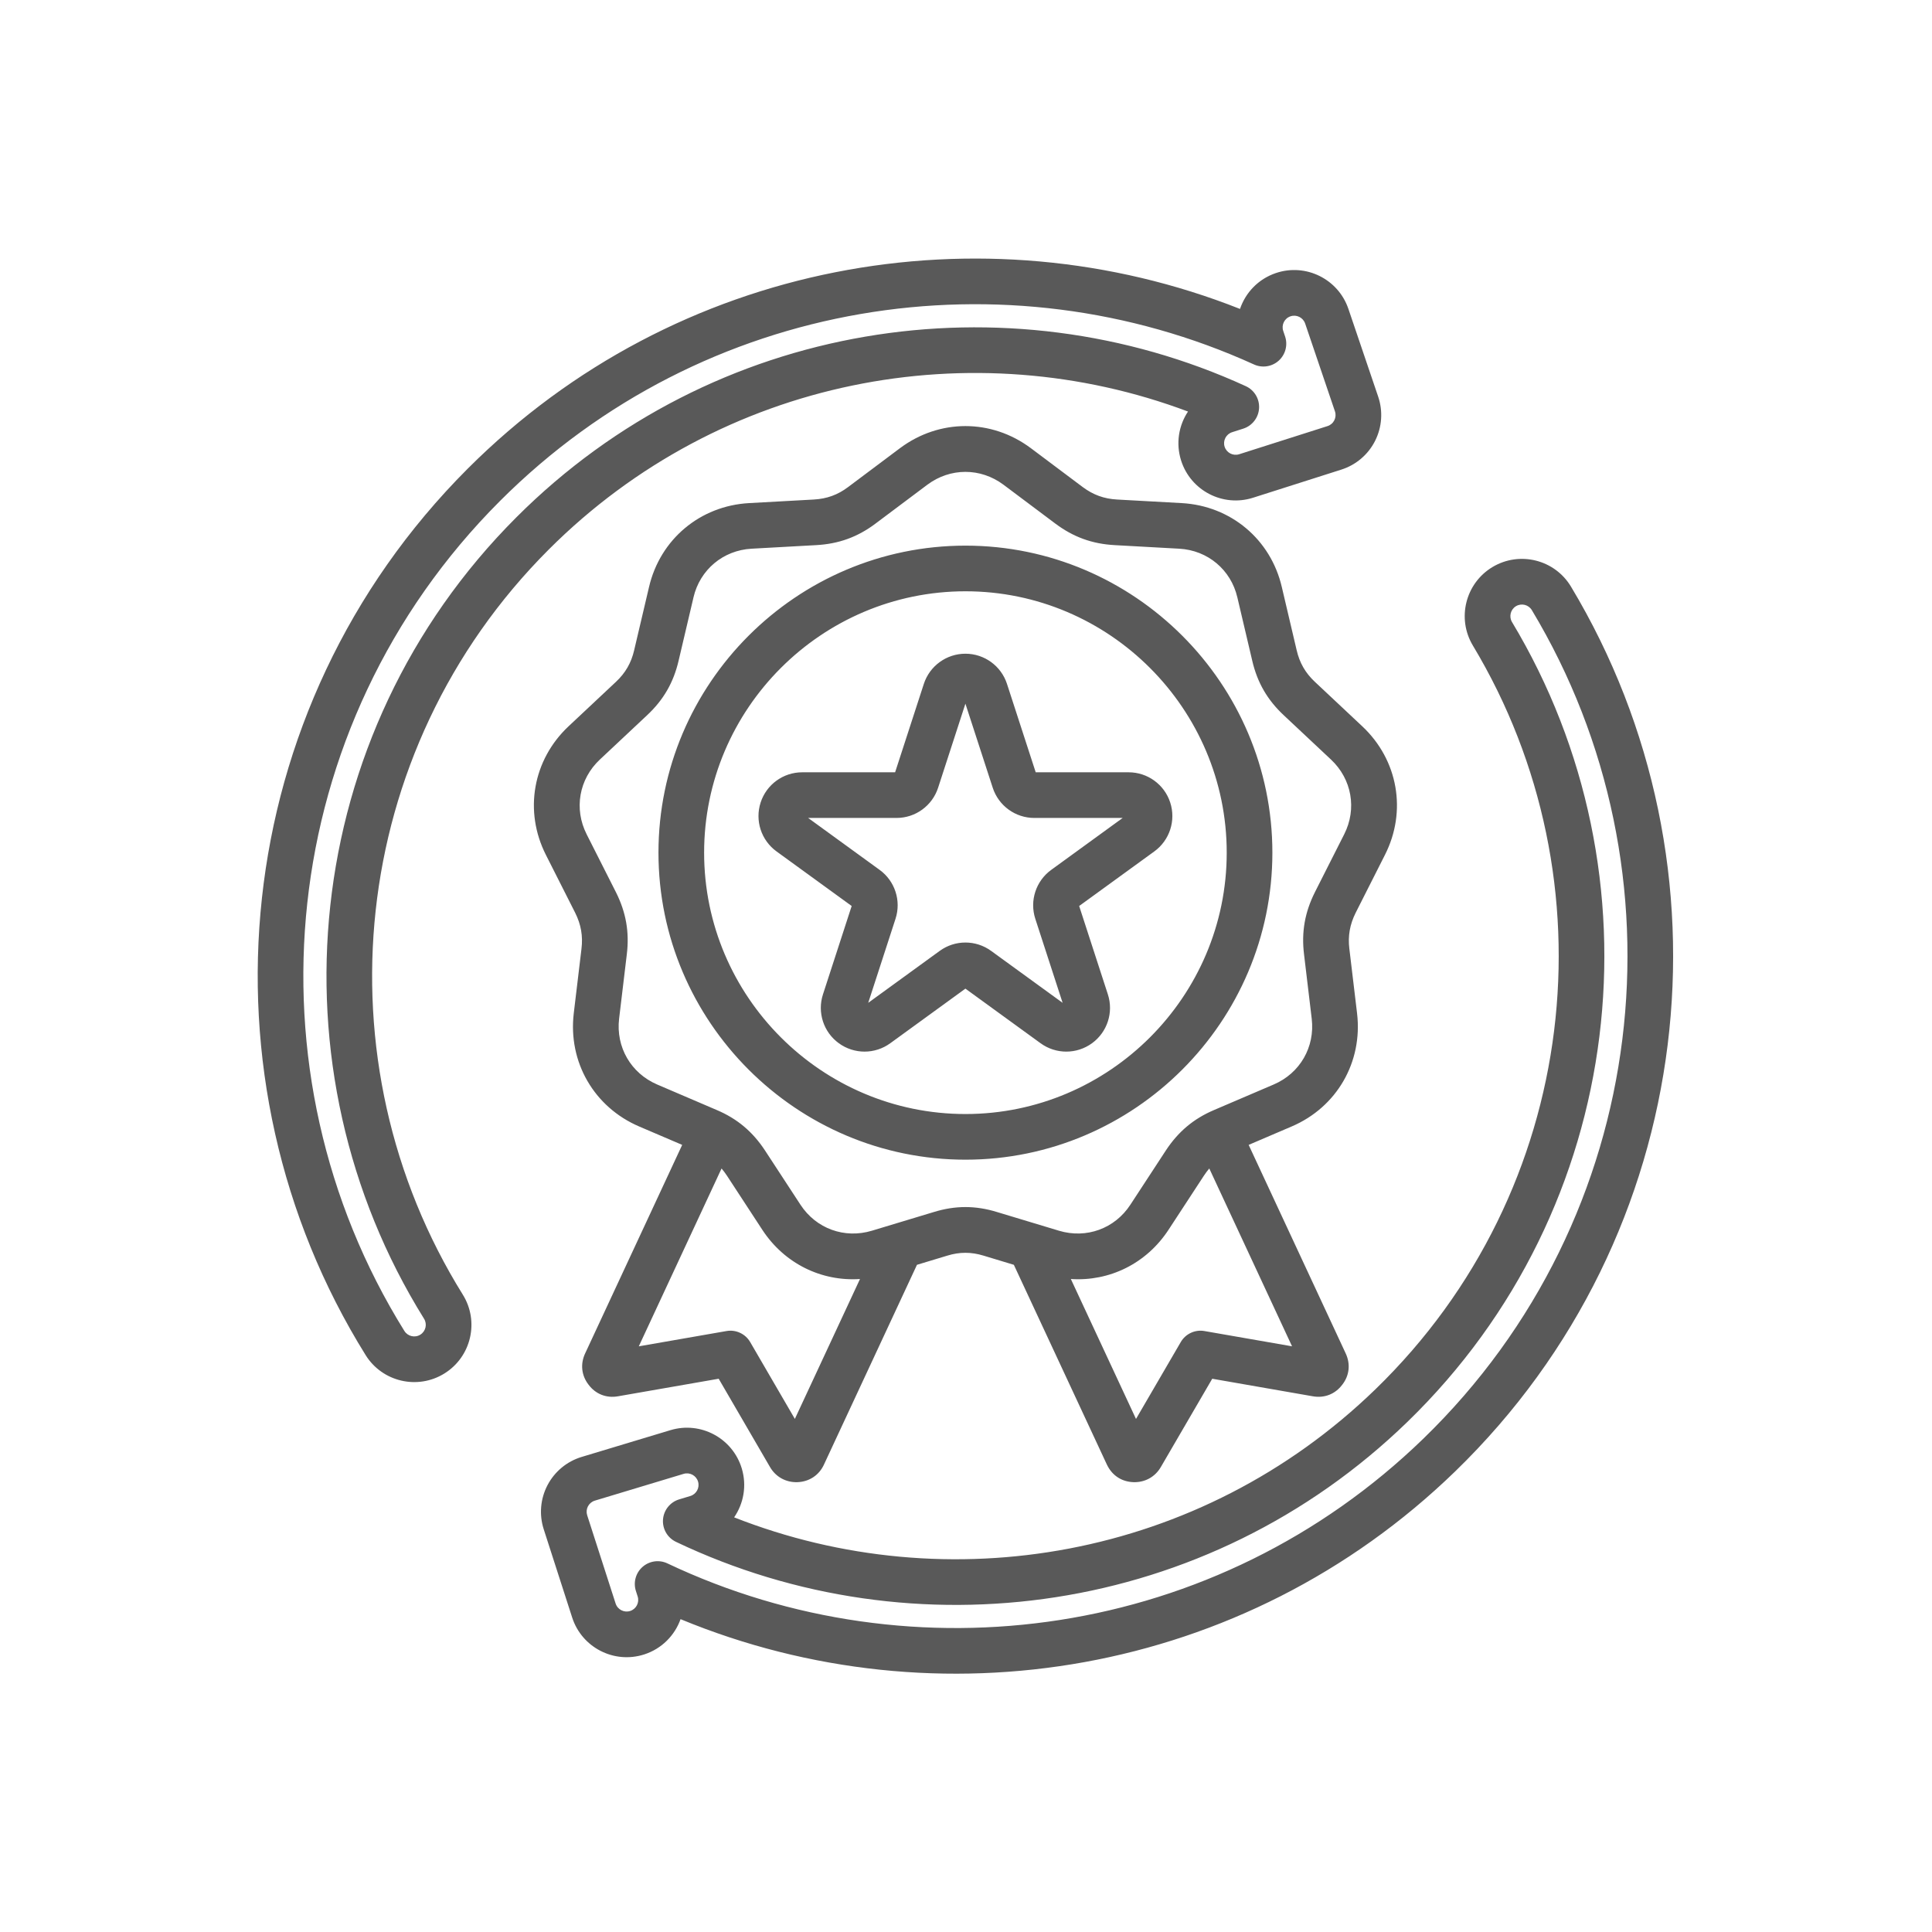 <svg xmlns="http://www.w3.org/2000/svg" xmlns:xlink="http://www.w3.org/1999/xlink" width="512" zoomAndPan="magnify" viewBox="0 0 384 384" height="512" preserveAspectRatio="xMidYMid meet" version="1.0"><path fill="#595959" d="M 135.59 227.555 L 127.035 223.895 C 118.07 220.051 112.895 211.086 114.039 201.41 L 114.039 201.406 L 115.57 188.605 C 115.57 188.602 115.57 188.598 115.57 188.594 C 115.891 186.012 115.473 183.73 114.32 181.422 C 114.32 181.422 108.508 169.926 108.512 169.934 C 104.094 161.234 105.891 151.039 113.004 144.359 L 122.402 135.543 L 122.41 135.535 C 124.305 133.766 125.457 131.762 126.043 129.25 L 126.043 129.238 C 126.043 129.238 128.996 116.676 128.996 116.688 C 131.203 107.199 139.137 100.543 148.867 99.996 L 148.871 99.996 L 161.738 99.285 C 164.328 99.145 166.512 98.359 168.562 96.809 C 168.566 96.809 168.57 96.805 168.574 96.801 L 178.895 89.066 L 178.906 89.059 C 186.723 83.23 197.047 83.23 204.863 89.059 L 204.875 89.066 L 215.191 96.801 C 217.266 98.352 219.434 99.145 222.031 99.285 L 234.898 99.996 C 244.633 100.543 252.566 107.199 254.77 116.676 L 257.723 129.238 L 257.727 129.25 C 258.309 131.762 259.465 133.766 261.359 135.535 L 261.367 135.543 L 270.762 144.359 C 277.879 151.039 279.676 161.234 275.262 169.926 C 275.262 169.926 269.449 181.422 269.449 181.422 C 268.297 183.73 267.879 186.012 268.195 188.594 C 268.195 188.598 268.199 188.602 268.199 188.605 L 269.727 201.406 L 269.727 201.41 C 270.871 211.086 265.719 220.051 256.73 223.895 L 248.18 227.555 C 253.441 238.855 267.453 268.969 267.453 268.969 C 268.473 271.121 268.191 273.434 266.781 275.227 C 265.383 277.09 263.234 277.938 260.914 277.52 L 240.941 274.035 C 240.941 274.035 230.754 291.527 230.746 291.547 C 229.621 293.523 227.578 294.676 225.254 294.59 C 222.949 294.504 221.043 293.27 220.02 291.133 C 220.012 291.117 220.004 291.102 219.996 291.086 L 201.512 251.391 L 195.52 249.578 C 195.512 249.578 195.504 249.574 195.496 249.57 C 193.039 248.816 190.727 248.816 188.273 249.57 C 188.266 249.574 188.258 249.578 188.25 249.578 L 182.254 251.391 C 178.512 259.43 163.789 291.055 163.793 291.043 C 162.828 293.195 160.848 294.504 158.512 294.59 C 156.195 294.676 154.156 293.527 153.035 291.566 L 142.844 274.035 C 142.844 274.035 122.855 277.52 122.855 277.52 C 120.527 277.941 118.375 277.082 116.996 275.238 C 115.574 273.422 115.297 271.113 116.316 268.969 Z M 240.355 232.246 C 239.984 232.68 239.633 233.148 239.301 233.652 L 232.262 244.418 C 227.863 251.148 220.516 254.723 212.84 254.215 C 216.73 262.57 222.543 275.055 225.789 282.027 L 234.691 266.738 C 235.645 265.102 237.52 264.227 239.391 264.555 L 256.805 267.59 Z M 170.93 254.215 C 163.254 254.723 155.906 251.148 151.508 244.422 L 144.469 233.652 C 144.137 233.148 143.785 232.68 143.414 232.246 L 126.965 267.594 L 144.398 264.555 C 146.27 264.227 148.148 265.102 149.102 266.742 L 157.984 282.02 Z M 199.438 96.332 C 194.887 92.941 188.883 92.941 184.332 96.332 C 184.332 96.332 174.02 104.062 174.02 104.062 C 170.473 106.734 166.711 108.102 162.238 108.348 L 149.375 109.059 C 143.723 109.375 139.117 113.234 137.832 118.742 L 137.832 118.754 C 137.832 118.754 134.879 131.312 134.879 131.312 C 133.871 135.648 131.879 139.109 128.609 142.164 L 119.219 150.973 C 115.086 154.852 114.039 160.773 116.602 165.824 L 116.605 165.832 L 122.422 177.336 C 122.426 177.344 122.43 177.348 122.434 177.355 C 124.418 181.328 125.125 185.25 124.582 189.688 L 123.051 202.48 C 122.387 208.105 125.398 213.316 130.613 215.551 C 130.613 215.551 142.434 220.613 142.434 220.613 C 146.547 222.355 149.602 224.941 152.055 228.672 L 152.059 228.68 L 159.105 239.457 C 162.211 244.207 167.852 246.25 173.285 244.617 C 173.285 244.617 185.617 240.895 185.617 240.895 C 189.879 239.586 193.891 239.586 198.148 240.895 L 210.484 244.617 C 215.918 246.25 221.559 244.207 224.664 239.457 L 231.711 228.68 L 231.715 228.672 C 234.168 224.941 237.223 222.355 241.332 220.613 L 253.16 215.551 C 258.391 213.316 261.383 208.102 260.715 202.48 C 260.715 202.48 259.188 189.688 259.188 189.688 C 258.645 185.25 259.348 181.328 261.336 177.355 C 261.34 177.348 261.344 177.344 261.344 177.336 L 267.164 165.832 L 267.168 165.824 C 269.73 160.773 268.684 154.852 264.551 150.973 C 264.551 150.973 255.16 142.164 255.16 142.164 C 251.891 139.109 249.898 135.648 248.891 131.312 L 245.938 118.754 L 245.934 118.742 C 244.652 113.234 240.043 109.375 234.391 109.059 L 221.535 108.348 C 217.062 108.102 213.328 106.738 209.754 104.066 L 209.75 104.062 Z M 191.898 230.496 C 158.293 230.496 130.875 203.078 130.875 169.473 C 130.875 135.867 158.293 108.449 191.898 108.449 C 225.477 108.449 252.895 135.863 252.895 169.473 C 252.895 203.078 225.477 230.496 191.898 230.496 Z M 191.898 221.422 C 220.48 221.422 243.82 198.082 243.82 169.473 C 243.82 140.863 220.48 117.523 191.898 117.523 C 163.289 117.523 139.949 140.863 139.949 169.473 C 139.949 198.082 163.289 221.422 191.898 221.422 Z M 177.91 153.5 L 183.617 135.934 C 184.781 132.355 188.121 129.93 191.883 129.93 C 195.648 129.93 198.988 132.355 200.148 135.934 L 205.855 153.5 L 224.324 153.5 C 228.09 153.5 231.426 155.922 232.59 159.504 C 233.754 163.086 232.48 167.008 229.434 169.223 L 214.492 180.074 L 220.199 197.641 C 221.363 201.219 220.086 205.145 217.043 207.355 C 213.996 209.57 209.871 209.57 206.824 207.355 L 191.883 196.5 L 176.945 207.355 C 173.898 209.57 169.773 209.57 166.727 207.355 C 163.68 205.145 162.406 201.219 163.57 197.641 L 169.277 180.074 L 154.336 169.223 C 151.289 167.008 150.016 163.086 151.18 159.504 C 152.344 155.922 155.68 153.5 159.445 153.5 Z M 160.625 162.574 L 174.836 172.898 C 177.883 175.109 179.156 179.035 177.992 182.613 L 172.566 199.32 L 186.777 188.996 C 189.82 186.781 193.945 186.781 196.992 188.996 L 211.203 199.32 L 205.773 182.613 C 204.613 179.035 205.887 175.109 208.934 172.898 L 223.141 162.574 L 205.578 162.574 C 201.812 162.574 198.477 160.148 197.312 156.566 L 191.883 139.863 L 186.457 156.566 C 185.293 160.148 181.957 162.574 178.191 162.574 Z M 246.461 61.402 C 247.559 58.164 250.094 55.457 253.578 54.277 C 259.52 52.258 265.984 55.449 268.004 61.391 L 273.926 78.844 C 274.906 81.734 274.684 84.902 273.309 87.625 C 271.934 90.352 269.516 92.41 266.609 93.336 L 249.047 98.93 C 243.066 100.836 236.664 97.527 234.758 91.547 C 233.668 88.129 234.281 84.57 236.125 81.797 C 193.426 65.754 143.387 74.898 109.059 109.23 C 68.895 149.395 63.199 211.059 91.984 257.316 C 95.305 262.645 93.668 269.668 88.34 272.984 C 83.008 276.301 75.988 274.668 72.672 269.336 C 38.422 214.301 45.184 140.93 92.973 93.141 C 134.438 51.68 195.164 41.098 246.461 61.402 Z M 249.238 72.441 C 199.988 50.031 139.879 59.07 99.391 99.559 C 54.641 144.305 48.305 213.008 80.375 264.539 C 81.047 265.617 82.465 265.949 83.543 265.277 C 84.621 264.605 84.953 263.188 84.281 262.109 C 53.316 212.352 59.438 146.016 102.641 102.812 C 141.812 63.637 200.004 54.949 247.609 76.754 C 249.312 77.531 250.363 79.281 250.25 81.152 C 250.137 83.023 248.883 84.633 247.098 85.199 L 244.898 85.902 C 243.688 86.289 243.02 87.582 243.402 88.789 C 243.789 90 245.082 90.668 246.293 90.285 L 263.852 84.691 C 264.441 84.504 264.93 84.086 265.207 83.535 C 265.484 82.984 265.531 82.344 265.332 81.762 L 259.41 64.309 C 259 63.105 257.695 62.461 256.492 62.871 C 255.289 63.277 254.648 64.586 255.055 65.785 L 255.414 66.852 C 255.996 68.566 255.504 70.461 254.164 71.676 C 252.82 72.891 250.887 73.191 249.238 72.441 Z M 145.914 301.586 C 188.355 318.285 238.531 309.918 273.387 276.121 C 314.168 236.582 320.816 175.012 292.75 128.316 C 289.516 122.938 291.258 115.941 296.637 112.707 C 302.02 109.473 309.016 111.215 312.246 116.598 C 345.641 172.156 337.746 245.414 289.223 292.457 C 247.125 333.273 186.238 342.91 135.266 321.82 C 134.117 325.035 131.539 327.703 128.039 328.832 C 122.062 330.758 115.648 327.469 113.723 321.492 L 108.07 303.953 C 107.133 301.047 107.406 297.883 108.824 295.18 C 110.242 292.477 112.688 290.457 115.613 289.574 L 133.258 284.254 C 139.266 282.441 145.617 285.848 147.43 291.859 C 148.469 295.293 147.797 298.84 145.914 301.586 Z M 132.656 310.738 C 181.555 333.906 241.793 325.801 282.906 285.941 C 328.34 241.891 335.738 173.293 304.469 121.273 C 303.816 120.184 302.402 119.832 301.312 120.484 C 300.227 121.141 299.875 122.555 300.527 123.641 C 330.719 173.871 323.574 240.105 279.707 282.637 C 239.93 321.199 181.613 328.988 134.352 306.453 C 132.66 305.645 131.637 303.879 131.777 302.012 C 131.922 300.141 133.199 298.551 134.992 298.012 L 137.203 297.344 C 138.422 296.977 139.109 295.695 138.742 294.477 C 138.375 293.262 137.094 292.574 135.875 292.941 L 118.234 298.262 C 117.641 298.441 117.148 298.848 116.859 299.395 C 116.574 299.941 116.52 300.582 116.707 301.168 L 122.359 318.711 C 122.75 319.918 124.047 320.582 125.254 320.195 C 126.461 319.805 127.129 318.508 126.738 317.301 L 126.395 316.23 C 125.836 314.508 126.359 312.617 127.719 311.426 C 129.078 310.234 131.02 309.961 132.656 310.738 Z M 132.656 310.738 " fill-opacity="1" fill-rule="evenodd"/></svg>
